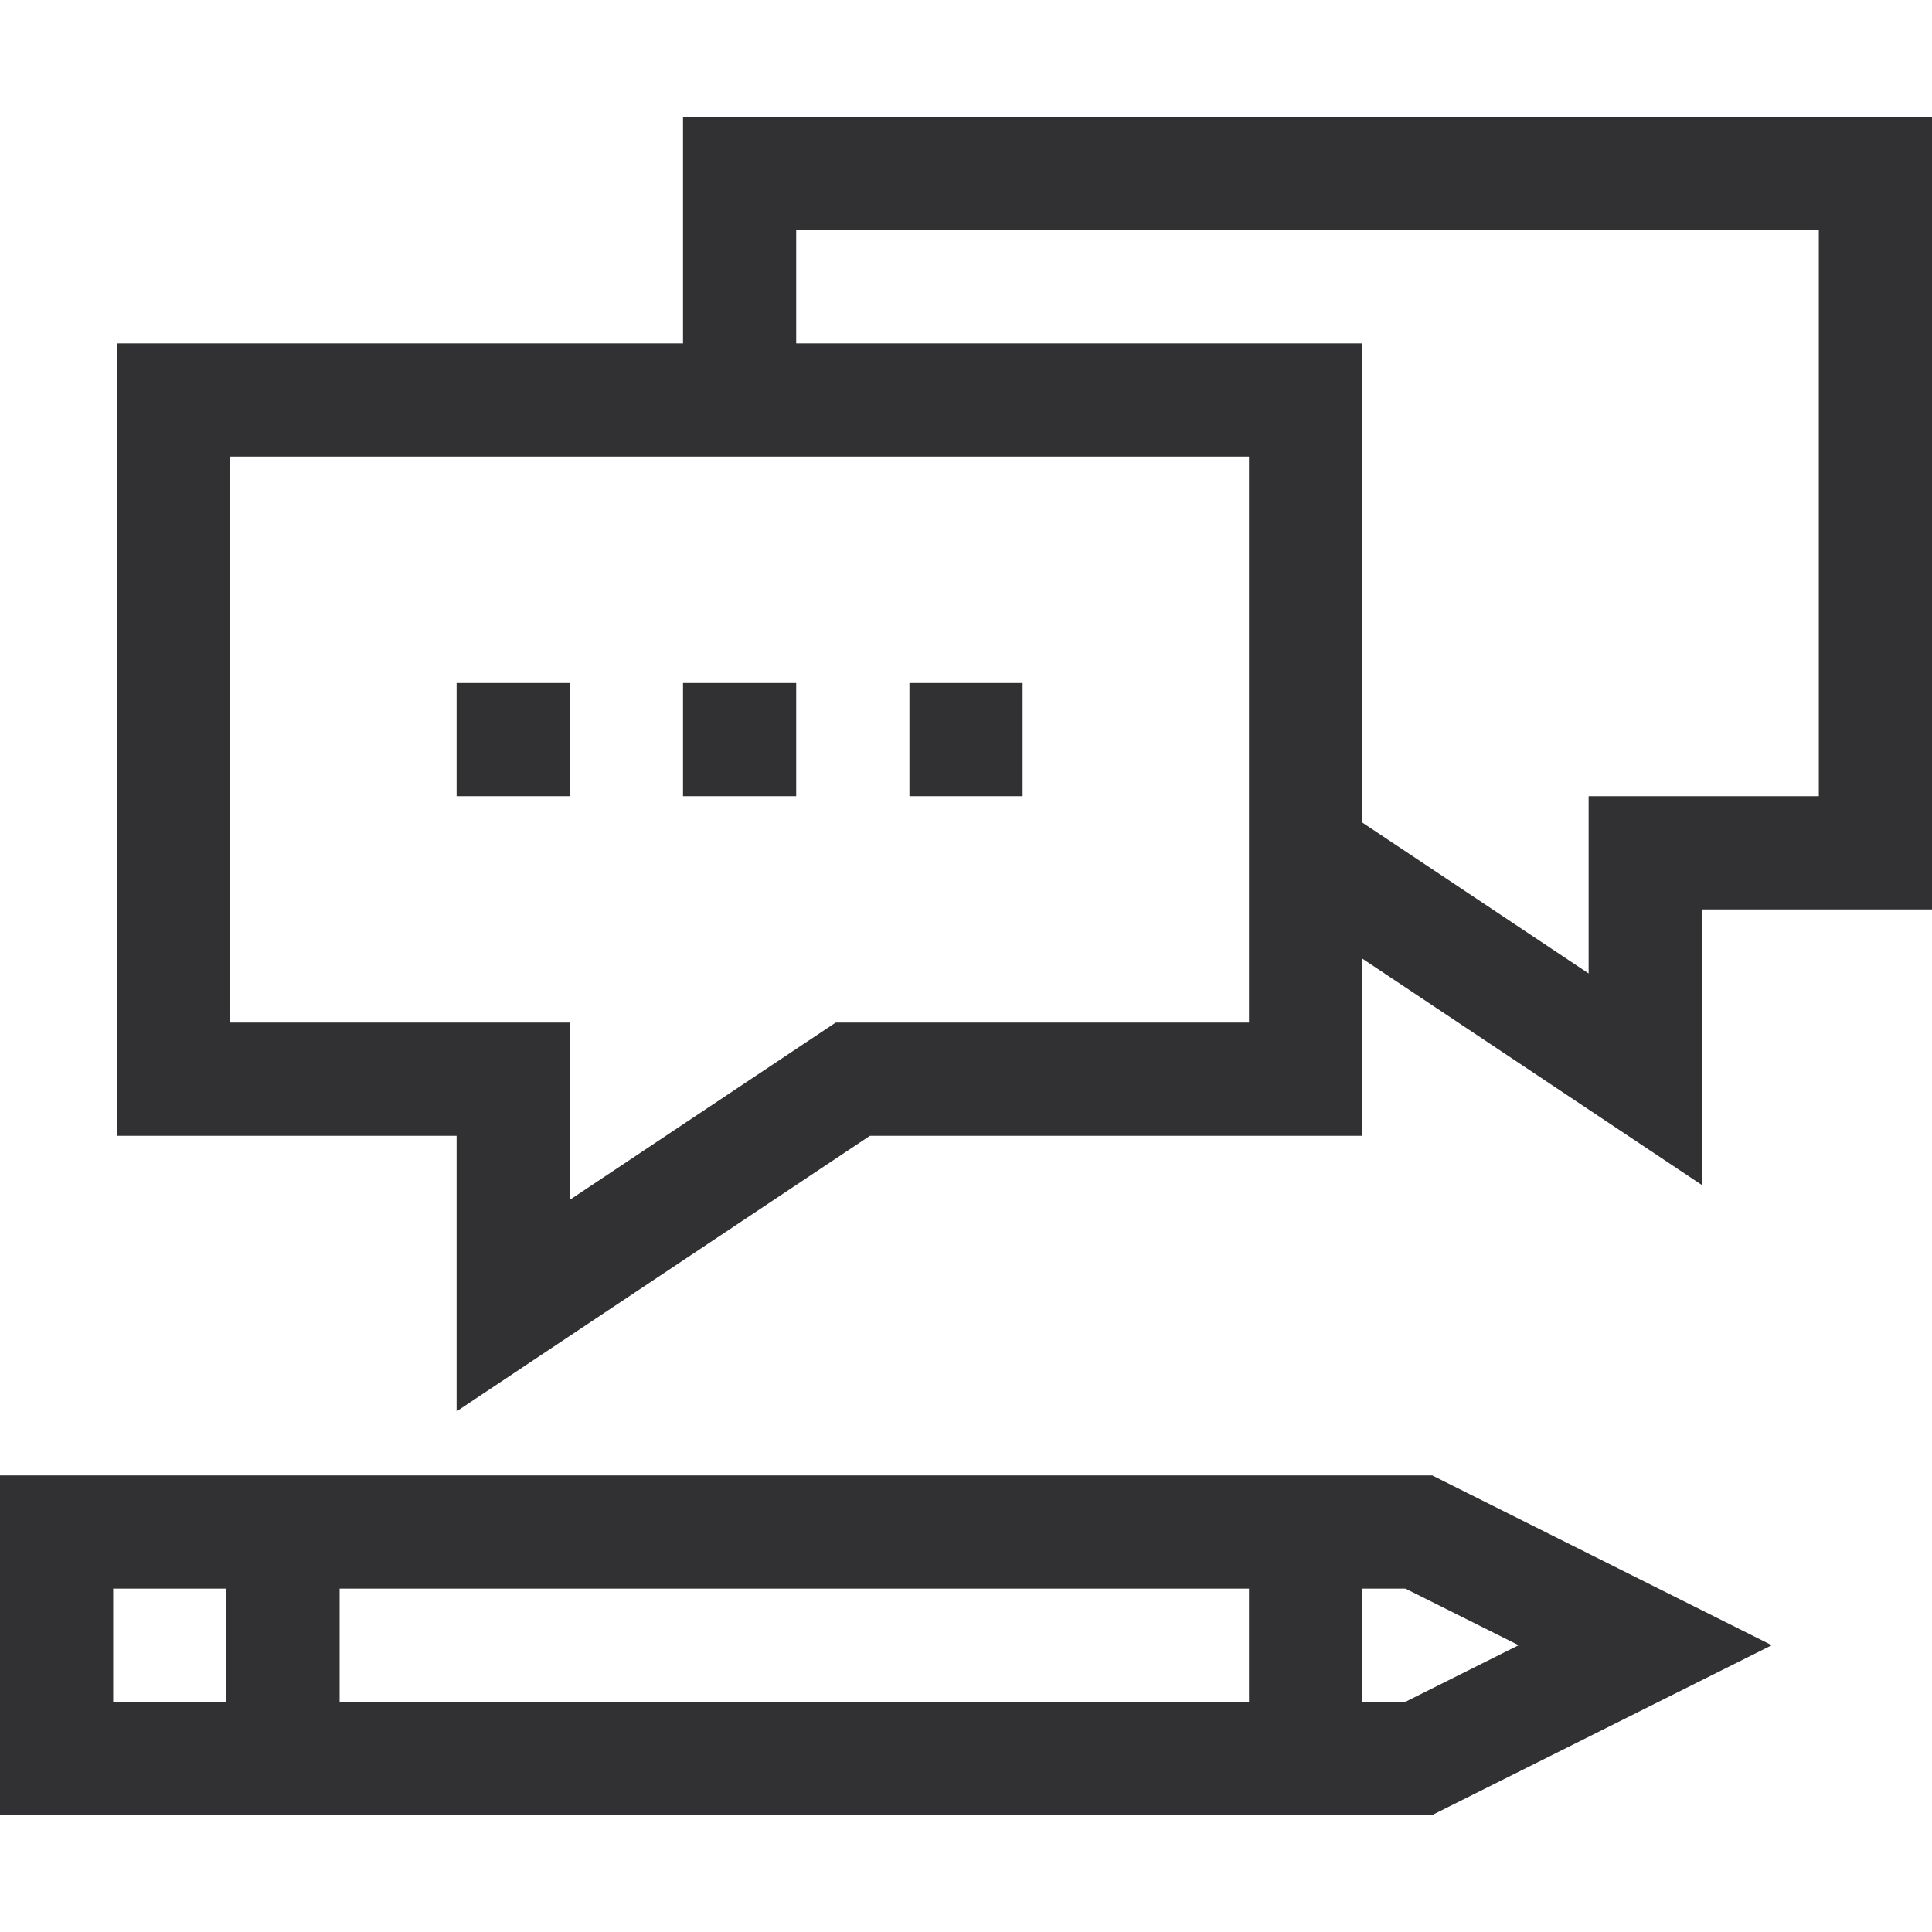 <svg width="48" height="48" viewBox="0 0 48 48" fill="none" xmlns="http://www.w3.org/2000/svg">
<path d="M44.02 40.875L35.582 36.656H0V45.094H35.582L44.02 40.875ZM31.031 39.469V42.281H8.438V39.469H31.031ZM2.812 39.469H5.625V42.281H2.812V39.469ZM33.844 42.281V39.469H34.918L37.73 40.875L34.918 42.281H33.844Z" fill="#313133"/>
<path d="M16.969 8.531H2.906V28.219H11.344V35.065L21.613 28.219H33.844V23.815L42.281 29.44V22.594H48V2.906H16.969V8.531ZM31.031 25.406H20.762L14.156 29.81V25.406H5.719V11.344H31.031V25.406ZM45.188 5.719V19.781H39.469V24.185L33.844 20.435V8.531H19.781V5.719H45.188Z" fill="#313133"/>
<path d="M14.156 16.969H11.344V19.781H14.156V16.969Z" fill="#313133"/>
<path d="M19.781 16.969H16.969V19.781H19.781V16.969Z" fill="#313133"/>
<path d="M25.406 16.969H22.594V19.781H25.406V16.969Z" fill="#313133"/>
</svg>
